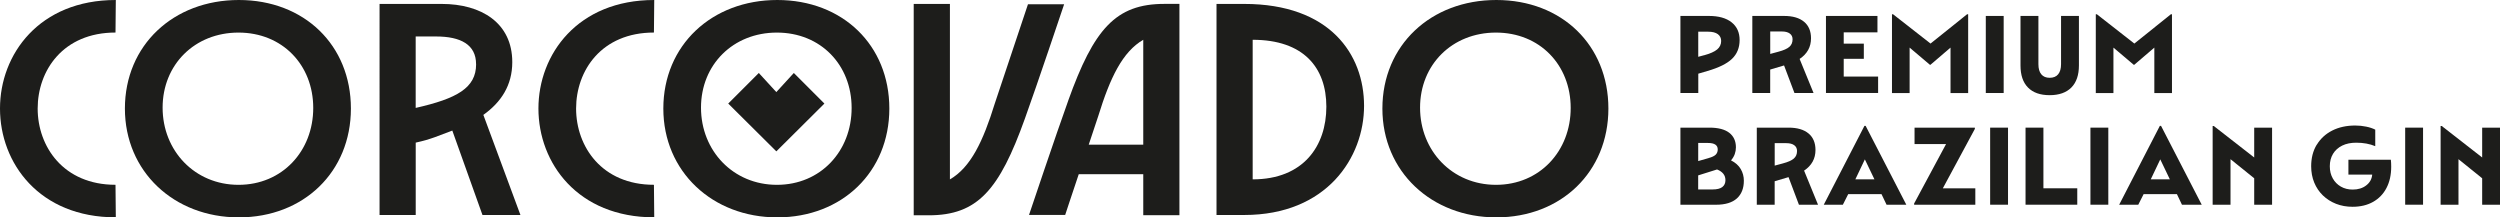 <svg xmlns="http://www.w3.org/2000/svg" id="Camada_2" data-name="Camada 2" viewBox="0 0 649.11 56.45"><defs><style>      .cls-1 {        fill: #1d1d1b;        stroke-width: 0px;      }    </style></defs><g id="Camada_2-2" data-name="Camada 2"><g><g><path class="cls-1" d="M0,28.18C0,14.09,10.19,0,30.07,0l-.08,8.45c-13.62,0-20.21,9.86-20.21,19.73s6.67,19.8,20.21,19.8l.08,8.45C10.19,56.44,0,42.35,0,28.18Z"></path><path class="cls-1" d="M98.53,1.02h16.16c10.18,0,18.32,4.85,18.32,15.11,0,6.03-2.9,10.41-7.51,13.7l9.63,25.99h-9.86l-7.83-21.92c-3.37,1.25-5.51,2.27-9.5,3.13v18.79h-9.39V1.02ZM123.61,16.67c0-5.09-3.99-7.2-10.41-7.2h-5.27v18.55c10.68-2.42,15.69-5.17,15.69-11.35Z"></path><path class="cls-1" d="M139.8,28.18c0-14.09,10.19-28.18,30.07-28.18l-.08,8.45c-13.62,0-20.21,9.86-20.21,19.73s6.67,19.8,20.21,19.8l.08,8.45c-19.88,0-30.07-14.09-30.07-28.26Z"></path><path class="cls-1" d="M237.25,1.02h9.39v45.56c5.4-3.13,8.61-9.86,11.66-19.73l8.61-25.75h9.39s-7.12,21.21-10.18,29.67c-6.65,18.55-12.29,25.13-24.97,25.13h-3.91V1.02Z"></path><path class="cls-1" d="M277.35,26.14c6.65-18.55,12.29-25.13,24.97-25.13h3.91v54.87h-9.39v-10.65h-16.75c-1.88,5.56-3.52,10.57-3.52,10.57h-9.39s7.12-21.21,10.18-29.67ZM296.84,37.57V10.33c-5.4,3.13-8.61,9.86-11.66,19.73l-2.5,7.51h14.17Z"></path><path class="cls-1" d="M315.86,1.02h7.2c22.23,0,31.11,13.07,31.11,26.46s-9.66,28.34-31.11,28.34h-7.2V1.02ZM344.38,27.71c0-10.18-5.94-17.38-19.13-17.38v36.24c13.19,0,19.13-8.69,19.13-18.87Z"></path><path class="cls-1" d="M32.43,28.19C32.43,11.75,45.01,0,62.01,0s29.1,11.74,29.1,28.18-12.27,28.26-29.1,28.26-29.58-11.9-29.58-28.26ZM61.93,47.99c11.36,0,19.4-8.77,19.4-19.96s-8.04-19.57-19.4-19.57-19.71,8.3-19.71,19.49,8.34,20.04,19.71,20.04Z"></path><polygon class="cls-1" points="214.05 26.89 201.57 39.3 189.08 26.89 197.02 18.95 201.57 23.91 206.11 18.95 214.05 26.89"></polygon><path class="cls-1" d="M172.23,28.19C172.23,11.75,184.81,0,201.81,0s29.1,11.74,29.1,28.18-12.27,28.26-29.1,28.26-29.58-11.9-29.58-28.26ZM201.72,47.99c11.36,0,19.4-8.77,19.4-19.96s-8.04-19.57-19.4-19.57-19.71,8.3-19.71,19.49,8.34,20.04,19.71,20.04Z"></path><path class="cls-1" d="M358.93,28.19C358.93,11.75,371.5,0,388.51,0s29.1,11.74,29.1,28.18-12.27,28.26-29.1,28.26-29.58-11.9-29.58-28.26ZM388.42,47.99c11.36,0,19.4-8.77,19.4-19.96s-8.04-19.57-19.4-19.57-19.71,8.3-19.71,19.49,8.34,20.04,19.71,20.04Z"></path></g><g><path class="cls-1" d="M436.31,4.14h7.42c2.51,0,4.47.55,5.86,1.65,1.39,1.1,2.09,2.64,2.09,4.61s-.66,3.62-1.97,4.87c-1.31,1.26-3.44,2.31-6.38,3.16l-2.38.7v5.02h-4.64V4.14ZM442.46,14.35c1.57-.43,2.7-.93,3.39-1.51s1.04-1.31,1.04-2.2c0-.75-.29-1.34-.86-1.77-.57-.42-1.4-.64-2.48-.64h-2.61v6.52l1.51-.41Z"></path><path class="cls-1" d="M454.99,4.14h8.24c2.24,0,3.97.5,5.18,1.51,1.21,1,1.81,2.44,1.81,4.29,0,2.26-.99,4.05-2.96,5.36l3.62,8.85h-4.96l-2.7-7.16-3.6,1.07v6.09h-4.64V4.14ZM461.78,13.42c1.31-.35,2.25-.76,2.81-1.25.56-.48.84-1.14.84-1.97,0-.64-.24-1.14-.72-1.49-.48-.36-1.17-.54-2.06-.54h-3.02v5.83l2.15-.58Z"></path><path class="cls-1" d="M474.1,4.14h13.37v4.26h-8.76v2.93h5.22v3.94h-5.22v4.61h8.93v4.26h-13.54V4.14Z"></path><path class="cls-1" d="M491.24,3.71h.29l9.72,7.6,9.48-7.6h.29v20.45h-4.58v-11.8l-5.22,4.47h-.12l-5.28-4.47v11.8h-4.58V3.71Z"></path><path class="cls-1" d="M515.6,4.14h4.64v20.01h-4.64V4.14Z"></path><path class="cls-1" d="M524.62,4.14h4.64v12.53c0,1.14.25,2.02.75,2.62.5.61,1.23.91,2.18.91s1.7-.3,2.2-.91c.5-.61.75-1.48.75-2.62V4.14h4.64v12.85c0,2.49-.65,4.4-1.96,5.73-1.31,1.32-3.19,1.99-5.64,1.99s-4.33-.66-5.63-1.99c-1.3-1.32-1.94-3.23-1.94-5.73V4.14Z"></path><path class="cls-1" d="M544.16,3.71h.29l9.72,7.6,9.48-7.6h.29v20.45h-4.58v-11.8l-5.22,4.47h-.12l-5.28-4.47v11.8h-4.58V3.71Z"></path><path class="cls-1" d="M436.31,33.14h7.54c2.26,0,3.97.44,5.13,1.33,1.16.89,1.74,2.16,1.74,3.8,0,.58-.1,1.16-.3,1.73-.2.57-.53,1.12-.97,1.64,1.14.58,1.98,1.33,2.52,2.25.54.92.81,1.93.81,3.03,0,1.97-.6,3.5-1.81,4.6-1.21,1.09-3.02,1.64-5.44,1.64h-9.22v-20.01ZM443.65,41.03c.87-.23,1.48-.53,1.83-.88.35-.36.52-.81.52-1.35,0-1.12-.84-1.68-2.52-1.68h-2.55v4.7l2.73-.78ZM447.19,48.56c.54-.42.81-1.01.81-1.78,0-1.28-.72-2.2-2.18-2.78l-4.9,1.54v3.65h3.74c1.14,0,1.98-.21,2.52-.62Z"></path><path class="cls-1" d="M456.15,33.14h8.24c2.24,0,3.97.5,5.18,1.51,1.21,1,1.81,2.44,1.81,4.29,0,2.26-.99,4.05-2.96,5.36l3.62,8.85h-4.96l-2.7-7.16-3.6,1.07v6.09h-4.64v-20.01ZM462.94,42.42c1.31-.35,2.25-.76,2.81-1.25.56-.48.84-1.14.84-1.97,0-.64-.24-1.14-.72-1.49-.48-.36-1.17-.54-2.06-.54h-3.02v5.83l2.15-.58Z"></path><path class="cls-1" d="M484.08,32.68h.32l10.56,20.47h-5.13l-1.31-2.75h-8.64l-1.39,2.75h-4.96l10.56-20.47ZM486.69,46.57l-2.49-5.19-2.47,5.19h4.96Z"></path><path class="cls-1" d="M505.28,37.41h-8.18v-4.26h15.66v.32l-8.32,15.43h8.44v4.26h-15.89v-.32l8.29-15.43Z"></path><path class="cls-1" d="M516.73,33.14h4.64v20.01h-4.64v-20.01Z"></path><path class="cls-1" d="M525.92,33.14h4.64v15.75h8.79v4.26h-13.43v-20.01Z"></path><path class="cls-1" d="M542.77,33.14h4.64v20.01h-4.64v-20.01Z"></path><path class="cls-1" d="M560.78,32.68h.32l10.56,20.47h-5.13l-1.31-2.75h-8.64l-1.39,2.75h-4.96l10.56-20.47ZM563.39,46.57l-2.49-5.19-2.47,5.19h4.96Z"></path><path class="cls-1" d="M574.5,32.71h.29l10.5,8.18v-7.74h4.64v20.01h-4.64v-6.87l-6.15-4.96v11.83h-4.64v-20.45Z"></path><path class="cls-1" d="M601.54,37.58c.96-1.58,2.29-2.81,4-3.68,1.71-.87,3.71-1.31,5.99-1.31.97,0,1.91.1,2.84.29.93.19,1.71.46,2.35.78v4.29c-1.43-.6-3.08-.9-4.96-.9-1.39,0-2.6.25-3.62.75-1.02.5-1.82,1.21-2.38,2.13-.56.92-.84,2-.84,3.23s.26,2.25.77,3.16c.51.91,1.21,1.62,2.1,2.13.89.51,1.91.77,3.07.77,1.41,0,2.59-.36,3.52-1.09.94-.72,1.45-1.66,1.55-2.8h-6.18v-3.86h11.02c.06.52.09,1.13.09,1.83,0,2.11-.41,3.94-1.22,5.5-.81,1.56-1.97,2.76-3.47,3.61-1.5.85-3.28,1.28-5.35,1.28-1.55,0-2.97-.26-4.28-.77-1.3-.51-2.44-1.24-3.41-2.17-.97-.94-1.72-2.05-2.25-3.33-.53-1.29-.8-2.7-.8-4.25,0-2.15.48-4.01,1.44-5.6Z"></path><path class="cls-1" d="M624.49,33.14h4.64v20.01h-4.64v-20.01Z"></path><path class="cls-1" d="M633.69,32.71h.29l10.5,8.18v-7.74h4.64v20.01h-4.64v-6.87l-6.15-4.96v11.83h-4.64v-20.45Z"></path></g></g></g></svg>